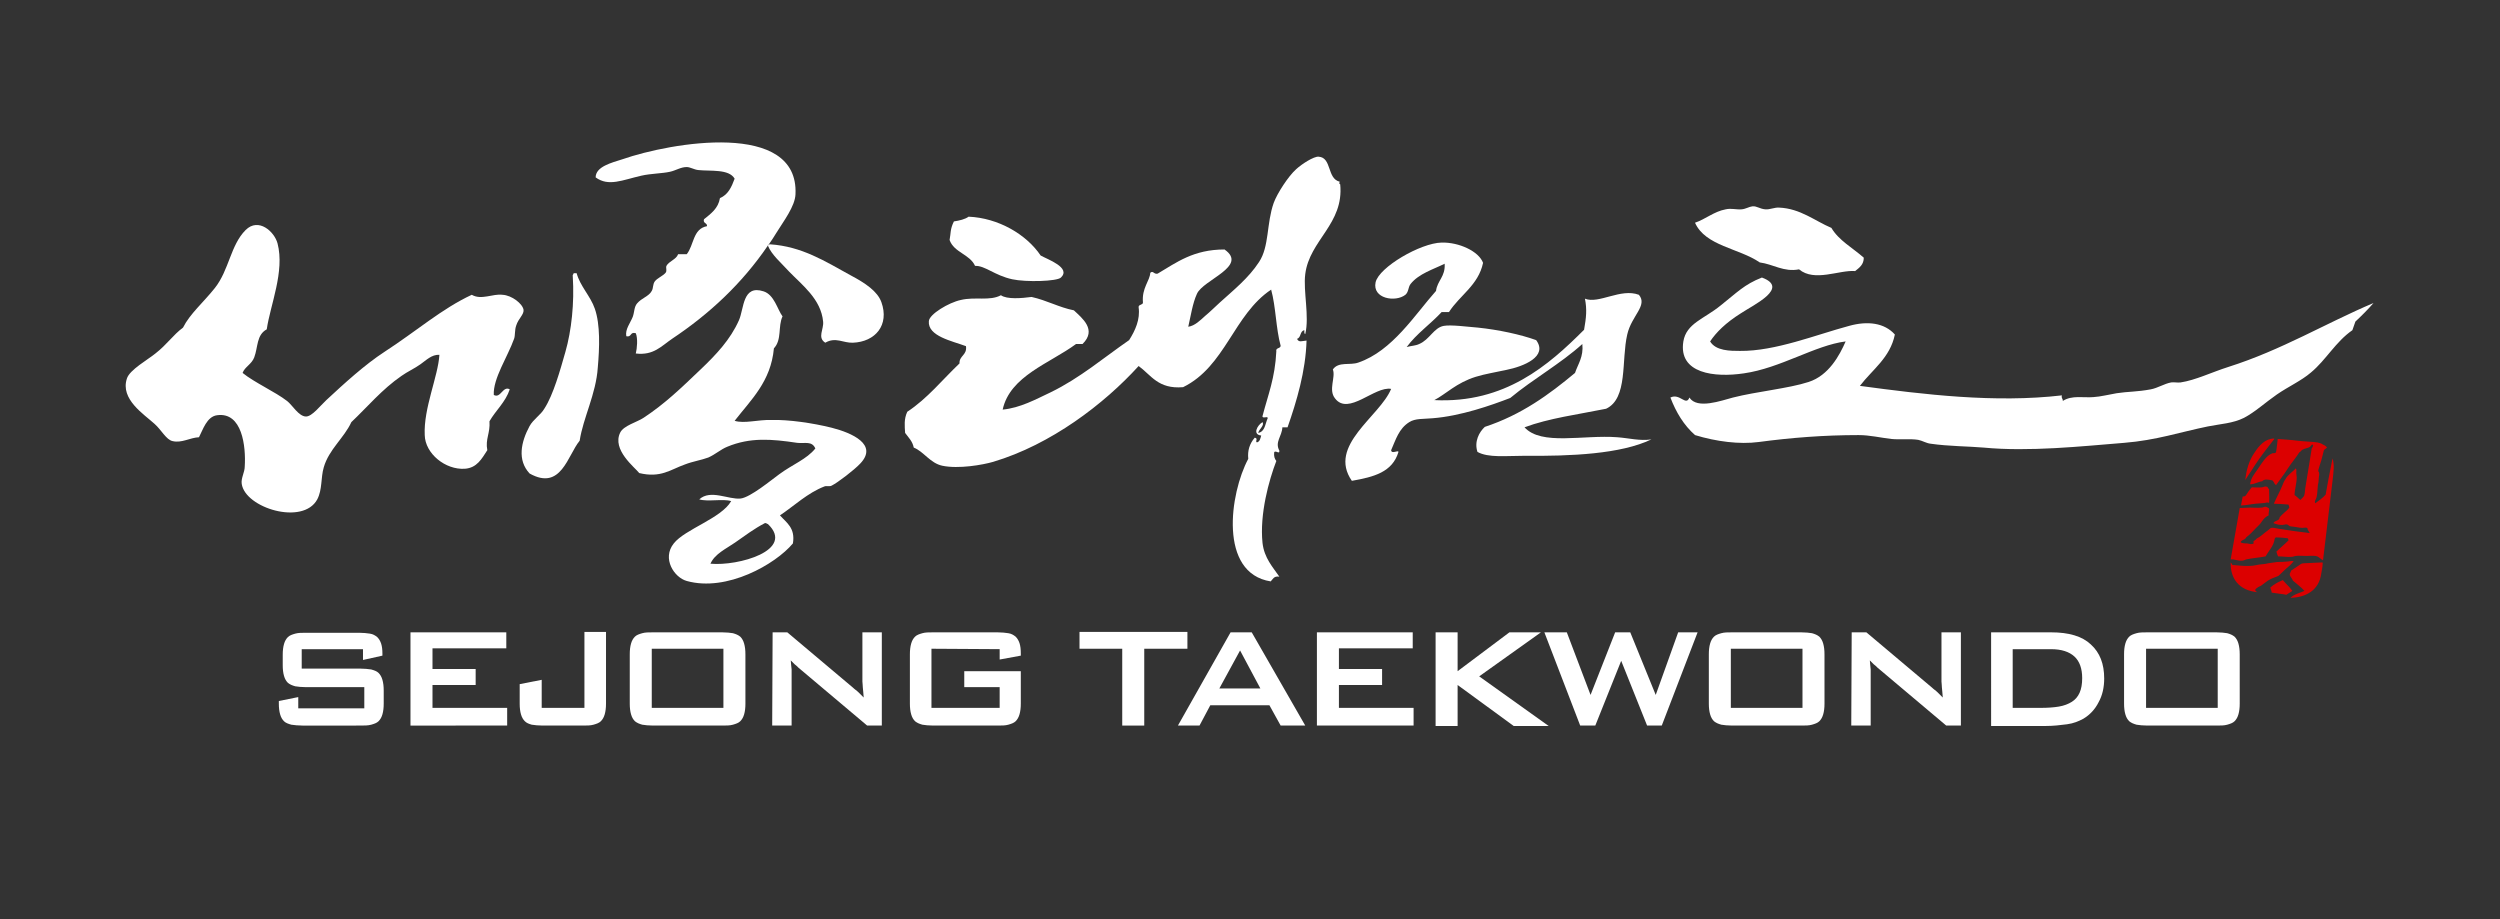 <svg xmlns="http://www.w3.org/2000/svg" viewBox="0 0 579.2 213"><rect x="0" y="0" width="579.2" height="213" fill="#333333" stroke="none"/><style type="text/css">
	.st0{fill:#666666;fill-opacity:0;}
	.st1{fill:#FFFFFF;}
	.st2{fill:#DC0000;}
</style><rect class="st0" width="579.2" height="213"/><path class="st1" d="M549.9 70.2c-1.3 1.5-2.7 2.9-4.2 4.3 -0.2 0.7-0.5 1.3-0.7 2 -3.9 2.7-6.1 6.9-9.6 9.8 -2.2 1.9-5.3 3.3-7.9 5.1 -2.6 1.8-5.1 4.1-7.6 5.4 -2.6 1.3-5.4 1.4-8.4 2 -6.4 1.3-11.9 3.2-19.4 3.8 -9.9 0.8-22 2.1-32.5 1.1 -3.4-0.3-8.2-0.3-12.3-0.9 -1-0.1-1.9-0.7-2.9-0.9 -2-0.3-4.2 0-6.2-0.2 -2.6-0.3-5-0.9-7.6-0.9 -8 0-15.6 0.6-23.1 1.6 -4.5 0.6-9.9-0.1-14.8-1.6 -2.6-2.3-4.4-5.3-5.7-8.7 2.2-1.1 3.6 2.1 4.4 0 1.8 2.8 7.4 0.7 10.1 0 5.5-1.4 12.9-2.1 17.5-3.6 4.7-1.5 7.2-6.2 8.6-9.4 -7.1 0.9-15.1 6.2-23.6 7.4 -6.7 1-15.2 0.1-14-7.4 0.7-4.2 4.8-5.2 8.6-8.3 3.8-3 5.5-4.9 9.6-6.5 6.5 2.4-1.9 6.3-4.9 8.3 -3.5 2.2-5.7 4.4-7.1 6.5 1.3 2.2 4.7 2.2 6.9 2.2 8.2 0.1 17.8-3.8 25.3-5.8 4.3-1.2 8.2-0.7 10.6 2 -1.1 5.4-5.2 8.1-8.1 11.9 14.8 2 31.3 4 46.8 2.2 -0.2 0.7 0.3 0.8 0.2 1.3 2.1-1.4 4.9-0.7 7.1-0.9 1.7-0.1 3.6-0.6 5.4-0.9 2.6-0.4 4.7-0.3 7.9-0.9 1.6-0.3 3.1-1.3 4.7-1.6 0.7-0.1 1.5 0.1 2.2 0 3.4-0.5 7.3-2.4 11.1-3.6C528.6 81.1 538.8 74.9 549.9 70.2z"/><path class="st1" d="M431.8 59.7c0 1.6-1 2.3-2 3.1 -3.7-0.3-9.4 2.6-13-0.4 -3.5 0.7-6-1.2-9.1-1.6 -4.8-3.3-12.6-3.8-15-9.2 2.4-0.8 4.4-2.6 7.1-3.1 1.3-0.3 2.4 0.1 3.7 0 1-0.1 1.7-0.6 2.5-0.7 1-0.1 1.7 0.6 3 0.7 1 0.1 2.2-0.5 3.2-0.4 4.9 0.2 8.3 3.1 12.1 4.7C426 55.7 429.2 57.4 431.8 59.7z"/><path class="st1" d="M374.7 101.3c2.7 0.2 5.2 0.9 7.9 0.5 -7.1 3.4-18.6 3.9-29.5 3.8 -4.2 0-8.3 0.5-10.8-0.9 -0.8-2.4 0.4-4.6 1.7-5.8 8.5-2.8 14.9-7.5 20.9-12.5 0.7-2.1 2-3.7 1.7-6.7 -5.1 4.6-11.4 8.1-16.7 12.5 -4.4 1.7-11.5 4.2-18 4.7 -2.1 0.2-4 0-5.4 0.9 -2.4 1.5-3.1 4-4.2 6.5 0.1 1 1.6-0.1 1.7 0.4 -1.4 4.7-5.7 5.8-10.8 6.7 -5.7-8.2 6.5-14.9 9.1-21.3 -3.8-0.7-9.9 6.3-13 2.2 -1.6-2 0.2-4.9-0.5-6.7 1.3-1.9 4-0.9 5.9-1.6 7.9-2.7 13.1-11.1 18-16.6 0.3-2.4 2.2-3.3 2-6.3 -2.6 1.3-6 2.3-7.9 4.7 -0.6 0.8-0.4 1.8-1.2 2.5 -2.3 1.8-7.7 0.9-6.9-2.9 0.8-3.5 10.4-9.1 15.3-9.2 4-0.1 8.6 2 9.6 4.7 -1.1 5.2-5.4 7.5-7.9 11.4 -0.6 0-1.2 0-1.7 0 -2.6 2.8-5.8 5-8.1 8.1 1.1-0.3 2.1-0.3 2.9-0.7 2.4-1 3.4-3.8 5.7-4.2 1.6-0.3 5.5 0.2 7.9 0.4 4.8 0.5 9.9 1.6 13.5 2.9 2.8 3.8-2.9 6.1-6.9 6.9 -2.7 0.6-4.8 0.9-7.1 1.6 -4.5 1.4-6.9 4-9.6 5.4 16.4 0.8 26.5-8.1 34.7-16.3 0.5-2.8 0.7-4.7 0.2-7.2 3.2 1.3 8.3-2.5 12.5-0.9 2.1 2.5-1.7 4.8-2.7 9.2 -1.4 6 0.2 14.8-4.9 17.2 -6.4 1.3-13.3 2.2-18.9 4.3C357.1 103.3 366.8 100.7 374.7 101.3z"/><path class="st1" d="M310.5 42.7c0.9 9.2-7.1 12.9-8.1 20.8 -0.5 4 1 9.8 0 13.9 -0.3-0.1-0.2-0.6-0.2-0.9 -1.1 0.2-0.7 1.7-1.7 2 0.4 0.9 1.1 0.5 2.2 0.4 -0.2 7.1-2.3 14.1-4.4 20.1 -0.4 0-0.8 0-1.2 0 -0.1 2.1-1.8 3.4-0.7 5.4 0.1 1-0.9-0.2-1.2 0.4 -0.1 0.9 0.1 1.5 0.5 2 -1.7 4.4-3.9 12.3-3.2 19 0.4 3.5 2.4 5.6 3.9 7.8 -1.3-0.2-1.5 0.6-2 1.1 -12.1-1.9-9.5-20.4-5.2-28.4 -0.2-1.9 0.3-3.5 1.5-4.9 0.9 0.2 0 0.8 0.5 1.1 0.7-0.2 0.8-0.9 1-1.6 -2.1-0.2-0.9-2.4 0.3-3.1 0.5 0.8-0.8 1.6-1 2.5 1.6-0.3 1.6-2.1 2.2-3.4 0.1-0.6-1.3 0.2-1.2-0.5 1.3-5 2.9-8.8 3.2-15 -0.2-0.9 1-0.6 1-1.3 -1.1-4-1.1-9-2.2-13 -8.7 5.8-10.6 17.8-20.4 22.6 -5.8 0.5-7.4-2.8-10.3-4.9 -8 8.8-20.3 18.2-33.7 22.2 -2.4 0.7-8 1.7-11.8 0.9 -2.8-0.6-4.3-3.3-6.6-4.2 -0.3-1.5-1.2-2.3-2-3.4 -0.1-1.6-0.3-3.2 0.5-4.9 4.7-3.1 8.1-7.4 12.1-11.2 -0.1-1.8 1.8-1.9 1.5-4 -3.2-1.2-8.9-2.3-8.6-5.8 0.1-1.6 4.6-4.3 7.4-4.9 3.3-0.8 6.7 0.3 9.3-1.1 1.4 1 4.8 0.7 7.1 0.4 3.6 0.8 6.3 2.4 9.8 3.1 1.9 1.8 5.4 4.5 2 7.8 -0.5 0-1 0-1.5 0 -6.1 4.5-15.3 7.4-17 15.2 4.1-0.4 7.7-2.4 11.1-4 6.8-3.3 12.4-8.1 18.2-12.1 1.4-2.2 2.6-4.8 2.2-7.6 -0.1-0.7 1-0.5 1-1.1 -0.3-3.4 1.6-5 1.7-6.9 0.7-0.6 0.8 0.4 1.7 0.2 4.4-2.6 8.3-5.6 15.5-5.6 5.6 3.9-5 7-6.4 10.3 -1 2.2-1.4 5-2 7.6 1.5-0.2 2.8-1.5 3.9-2.5 1.1-0.9 2.3-2.1 3.4-3.1 3.2-2.9 6.7-5.7 9.1-9.4 2.4-3.6 1.7-8.9 3.4-13.7 0.8-2.2 3.4-6.2 5.2-7.8 1.3-1.2 4.1-3 5.2-2.9 3.1 0.2 1.9 5.1 4.9 5.8C310.2 42.5 310.3 42.6 310.5 42.7z"/><path class="st1" d="M241.1 59.2c1.6 0.9 7.1 2.8 4.7 5.1 -0.9 0.9-8.1 1.1-11.3 0.4 -4.1-0.9-6.3-3.2-8.6-3.1 -1.2-2.7-4.9-3.1-5.9-6 0.3-1.5 0.1-2.5 1-4.3 1.3-0.2 2.6-0.5 3.4-1.1C231.3 50.5 237.8 54.3 241.1 59.2z"/><path class="st1" d="M204.2 70c1.9 5.3-1.4 9.2-6.6 9.4 -2.2 0.1-4-1.4-6.4 0 -1.9-1.2-0.3-3.1-0.5-4.9 -0.5-5.2-4.8-8.4-7.9-11.6 -1.8-2-4-3.8-4.9-6l0.1-0.1c0.1-0.1 0.2-0.2 0.4-0.2 7.4 0.5 12.7 3.9 18.7 7.2C200.5 65.6 203.3 67.5 204.2 70z"/><path class="st1" d="M192.7 99.1c4.7 1.2 10.8 3.9 6.6 8.3 -1.4 1.5-5.2 4.4-6.6 5.1 -0.5 0.3-1.3 0-1.7 0.2 -3.9 1.5-7 4.5-10.3 6.7 1.5 1.7 3.6 2.9 3 6.5 -4 4.8-15.3 11.3-24.6 8.7 -2.9-0.8-5.8-5.2-3-8.7 2.6-3.3 11-5.8 13.3-9.8 -1.9-0.6-5.4 0.2-7.4-0.4 2.6-2.4 6.8 0.1 9.6-0.2 2.3-0.3 7.1-4.3 8.9-5.6 3.1-2.3 6.4-3.5 8.4-6 -0.8-1.8-2.4-1.1-4.2-1.3 -6-0.9-10.9-1.3-16.2 0.9 -1.5 0.6-2.8 1.8-4.4 2.5 -1.6 0.6-3.6 0.9-5.4 1.6 -3.4 1.2-5.6 3.2-10.6 2 -1-1.3-6.4-5.4-4.4-9.4 0.8-1.6 3.9-2.4 5.4-3.4 5-3.3 8.7-6.9 13-11 3.8-3.6 7.1-7.1 9.1-11.6 1.2-2.7 0.8-8.3 5.7-6.7 2.5 0.8 3.2 4.2 4.4 5.8 -1.1 2.3-0.1 5.4-2 7.4 -0.7 7.7-5.3 11.9-9.1 16.8 2.3 0.7 5.4-0.3 8.6-0.2C182.7 97.2 188.3 98 192.7 99.1zM164.6 130.6c6.4 0.6 19.7-3.1 13.3-9.2 -0.3 0-0.3-0.3-0.7-0.2 -2.5 1.3-4.6 2.9-6.9 4.5C168.3 127.1 165.6 128.3 164.6 130.6z"/><path class="st1" d="M144.2 36.9c11.2-3.9 40.9-9.1 40.1 8.1 -0.1 2.8-2.8 6.3-4.4 8.9 -0.6 1-1.2 1.9-1.9 2.9h-0.1v0.1c-6 8.8-13.5 15.8-22.2 21.6 -2.5 1.7-4.3 3.9-8.4 3.4 0.3-1.2 0.5-3.5 0-4.7 -1.4-0.4-0.9 1-2.2 0.7 -0.3-1.6 0.9-3 1.5-4.5 0.4-1.1 0.3-2.3 1-3.1 1.1-1.3 2.7-1.6 3.4-2.9 0.4-0.7 0.2-1.5 0.7-2.2 0.6-0.8 1.8-1.2 2.5-2 0.4-0.5 0-1.1 0.2-1.6 0.6-1.1 2.3-1.5 2.7-2.7 0.7 0 1.3 0 2 0 1.7-2.1 1.4-5.9 4.7-6.5 0.1-0.8-1-0.6-0.7-1.6 1.6-1.3 3.3-2.5 3.7-4.9 1.9-0.8 2.7-2.6 3.4-4.5 -1.3-2.3-5.6-1.7-8.4-2 -1-0.1-1.9-0.7-2.7-0.7 -1.4 0-2.5 0.8-3.9 1.1 -1.8 0.4-4.4 0.4-6.6 0.9 -4.4 1-7.6 2.6-10.6 0.4C138 38.6 141.7 37.7 144.2 36.9z"/><path class="st1" d="M178 56.7l-0.1 0.1v-0.1C177.9 56.8 178 56.7 178 56.7z"/><path class="st1" d="M137.8 71.5c1.3 3.7 1.1 9.1 0.7 13.6 -0.4 6.2-3.4 11.7-4.2 17 -2.8 3.4-4.3 11.7-11.6 7.6 -2.9-3.1-2-7.3 0-11 0.9-1.6 2.6-2.6 3.4-4 2.1-3.2 3.7-9 4.9-13.2 1.4-4.9 2.1-11.3 1.7-17.5 -0.1-0.4 0.2-0.4 0.2-0.7 0.2 0 0.5 0 0.7 0C134.4 66.3 136.8 68.6 137.8 71.5z"/><path class="st1" d="M121.3 71.8c0.1 1.1-1.2 2-1.7 3.6 -0.4 1.1-0.2 2.3-0.5 3.1 -1.5 4.2-4.9 9.2-4.7 13 1.6 0.9 2.1-2.2 3.7-1.3 -1 3-3.2 4.8-4.7 7.4 0.2 2.8-1 4.1-0.5 6.7 -1.3 2-2.4 4.1-5.2 4.3 -4.5 0.3-9.2-3.5-9.3-7.8 -0.3-6.2 3.1-13.6 3.4-18.6 -1.8-0.1-3.1 1.3-4.4 2.2 -1.4 1-3 1.7-4.4 2.7 -4.5 3.1-7.9 7.2-11.6 10.7 -1.7 3.7-5.2 6.3-6.4 10.5 -0.7 2.4-0.3 5.1-1.5 7.4 -3.3 6.1-16.7 2-17.5-3.6 -0.2-1.3 0.7-2.7 0.7-4 0.3-4.7-0.6-12.7-6.4-11.9 -2.4 0.3-3.3 3.4-4.2 5.1 -2.1 0.1-4 1.4-6.1 0.9 -1.5-0.3-2.6-2.6-4.2-4 -2.4-2.2-8-5.7-6.4-10.5 0.6-2 4.9-4.4 6.6-5.8 2.7-2.1 4.1-4.3 6.4-6 1.6-3.2 4.7-5.8 7.4-9.2 3.3-4.2 3.6-9.9 7.1-13.4 3-3 6.7 0.4 7.4 3.1 1.7 6.5-1.7 14.3-2.5 19.9 -2.4 1.3-2 4.1-2.9 6.5 -0.6 1.6-2.2 2.2-2.7 3.6 2.7 2.2 7.6 4.4 10.3 6.5 1.2 0.9 2.7 3.6 4.4 3.6 1.4 0 3.3-2.5 4.7-3.8 4.2-3.9 8.9-8.2 13.5-11.2 7.4-4.8 13.3-10 20.2-13.2 2.2 1.3 4.9-0.3 7.1 0C118.6 68.4 121.1 70.4 121.3 71.8z"/><path class="st2" d="M533.9 136.9c-0.8-0.9-1.8-1.6-2.7-2.4 -0.1-0.5-0.8-1-0.7-1.5 0-0.3 0.3-0.5 0.3-0.8 0.6-0.4 1.2-0.8 1.8-1.2 0.4-0.3 0.6-0.5 1.2-0.5 1.2-0.1 2.9-0.1 4.2-0.2 0.2 0 0.1 0.3 0.1 0.4 0 0.7-0.2 1.4-0.3 2.1 -0.5 4-3.6 5.6-7.1 5.7 0-0.1 0.2-0.2 0.3-0.3C531.8 137.6 533 137.3 533.9 136.9z"/><path class="st2" d="M540.4 111.4c-0.7 5.9-1.5 12.4-2.2 18.4 -0.4-0.2-0.7-0.5-1-0.7 -0.6-0.5-1.9-0.3-2.8-0.3 -0.9 0-1.8-0.1-2.5 0 -0.3 0-0.6 0.2-0.9 0.2 -1 0.1-2.1-0.1-3.2-0.1 -0.2-0.3-0.3-0.8-0.4-1.1 0.9-0.9 1.9-1.7 2.8-2.6 0-0.2-0.1-0.3-0.2-0.5 -1-0.1-1.8-0.2-2.7-0.2 -0.2 0-0.2 0.3-0.3 0.3 -0.2 1.7-1.4 2.8-2.1 4.1 -1.5 0.3-3.1 0.4-4.5 0.7 -0.3 0.1-0.6 0.3-1 0.3 -0.8 0.1-1.8-0.4-2.6-0.3 0.7-4 1.4-7.9 2.1-11.9 0.7 0 1.5-0.1 2.4-0.1s1.8 0.1 2.7 0c0.3 0 0.5-0.2 0.8-0.2 0.4 0 0.7 0.3 0.9 0.4 0.1 0.4-0.2 1.2-0.1 1.6 -0.6 0.3-1 0.6-1.5 1.3 -0.4 0.7-1 1.2-1.5 1.7s-1 1.1-1.6 1.6c-0.2 0.2-0.4 0.3-0.6 0.5 -0.1 0.1-0.1 0.2-0.2 0.3 -0.3 0.3-0.9 0.3-1.1 0.8 0.3 0.3 1 0.3 1.5 0.3 0.6 0.1 1.1 0.3 1.5 0 0.1-0.1-0.1-0.3 0-0.5 0.2-0.2 0.5-0.3 0.7-0.6 1-0.5 1.6-1.2 2.6-1.9 0.3-0.2 0.6-0.6 0.8-0.6 0.4-0.1 1.1 0.1 1.7 0.2 2.6 0.4 4.5 0.7 7.2 1 -0.1-0.4-0.5-0.6-0.5-1.1 -0.3-0.3-0.8-0.1-1.2-0.1s-1-0.1-1.5-0.2 -1.1-0.1-1.4-0.2c-0.2-0.1-0.4-0.3-0.6-0.4 -0.4-0.1-0.9 0.2-1.5 0.1 -0.6 0-1.1-0.2-1.7-0.4 0.2-0.5 0.9-0.5 1.3-0.9 0.1-0.1 0.1-0.4 0.2-0.5 0.3-0.4 0.8-0.8 1.1-1.1 0.4-0.3 0.8-0.7 1.1-1.1 -0.1-0.2-0.1-0.5-0.2-0.7 -1.2-0.1-2.3-0.2-3.4-0.2 0.6-1.4 1.4-2.8 2-4.3 0.2-0.5 0.4-1 0.7-1.4 0.5-1 1.7-1.7 2.4-2.5 0.2 0.3 0.1 0.7 0.1 1.1 0 0.3 0.1 0.7 0.1 1 0 1.4-0.5 2.9-0.5 4.1 0.5 0.3 0.9 0.8 1.3 1.1 0.2 0 0.3-0.3 0.5-0.4 0.1-0.2 0.3-0.3 0.4-0.5 0.2-0.5 0.2-1.2 0.3-1.9 0.3-1.8 0.7-4.2 1-6.1 0.2-1.1 0.3-2.1 0.5-3.1 0.2-0.1 0.3-0.5 0.3-0.7 -0.3-0.3-0.5 0.2-0.7 0.4 -0.4 0.3-1.3 0.4-1.8 0.7 -0.3 0.2-0.4 0.5-0.7 0.6 -0.8 1.3-1.8 2.4-2.7 3.8 -0.8 1.3-1.8 2.5-2.7 3.8 -0.4-0.3-0.5-0.8-0.8-1.1 -1-0.2-1.9-0.4-2.4 0.2 -1 0.1-1.7 0.7-2.8 0.7 0.2-1.5 1-2.4 1.7-3.4 0.5-0.8 1-1.5 1.6-2.3 0.6-0.7 1.1-1.2 1.9-1.5 0.4 0 0.6 0 0.8-0.2 0.2-1 0.3-2.2 0.4-3.1 1.4 0.1 3.1 0.2 4.6 0.4 1.6 0.2 3.2 0.2 4.6 0.4 0.4 0.1 0.9 0.2 1.3 0.5 0.3 0.1 0.9 0.5 0.9 0.7 0 0.1-0.6 0.4-0.7 0.6 -0.1 0.3-0.2 0.9-0.3 1.2 -0.2 0.8-0.4 1.6-0.7 2.4 -0.1 0.4-0.3 0.9-0.3 1.2 0 0.2 0.2 0.2 0.2 0.5 0.1 0.3-0.1 0.9-0.1 1.4s-0.1 1-0.2 1.4c-0.1 1-0.1 2-0.3 2.8 -0.1 0.5-0.6 0.9-0.3 1.4 0.8-0.6 1.7-1.2 2.4-2 0.5-2.9 1-5.4 1.6-8.4C540.9 107.8 540.6 109.5 540.4 111.4z"/><path class="st2" d="M529.8 130.1c0.5 0 1-0.2 1.6-0.1 -0.5 0.7-1.1 1.2-1.7 1.7 -0.6 0.5-1.1 1.1-1.8 1.7 -0.6 0.3-1.4 0.5-2.1 0.9 -0.6 0.3-1.1 0.8-1.7 1.2 -0.2 0.2-0.5 0.3-0.9 0.5 -0.2 0.2-0.7 0.4-0.7 0.7s0.3 0.4 0.5 0.5c-4.3-0.4-6.3-3.2-6.2-6.9 0.2 0.2 0.3 0.4 0.4 0.6 1.4 0.1 2.8 0.3 4.2 0.2 0.7 0 1.3-0.2 2-0.3s1.4-0.1 2.1-0.3c0.7-0.1 1.4-0.2 2.1-0.3C528.4 130.2 529.1 130.2 529.8 130.1z"/><path class="st2" d="M528.9 134.4c0.7 0.9 1.6 1.6 2.2 2.5 -0.5 0.3-0.9 0.6-1.4 0.9 -0.9-0.2-2.3-0.3-3.4-0.5 0-0.5-0.3-0.8-0.3-1.2C526.9 135.3 527.9 134.8 528.9 134.4z"/><path class="st2" d="M525.7 113.3c0 1.1 0.1 2.1 0 3.2 -0.2 0-0.3-0.1-0.4-0.1 -0.7 0.2-1.8 0.2-2.7 0.3 -1.2 0.1-2.3 0.4-3.4 0.4 0.1-0.8 0.3-1.4 0.4-2.1 0.7 0.2 0.9-0.6 1.3-1.1 0.3-0.4 0.6-0.8 0.8-1 0.7 0 1.6 0.1 2.4 0 0.4-0.1 0.7-0.3 1.2-0.1C525.4 112.8 525.4 113.2 525.7 113.3z"/><path class="st2" d="M526.9 101.6c0 0.2-0.2 0.4-0.3 0.5 -1.4 1.8-2.9 3.7-4.2 5.7 -0.2 0.4-0.5 0.7-0.7 1.1 -0.5 0.7-1 1.5-1.5 2.3 0.2-2.3 0.9-4.6 2.1-6.3C523.4 103.2 524.8 101.6 526.9 101.6z"/><path class="st1" d="M69.9 150.2v4.7h13.5c1 0 1.9 0.1 2.6 0.2 0.7 0.2 1.3 0.4 1.7 0.8 0.4 0.4 0.7 0.9 0.9 1.6 0.2 0.7 0.3 1.5 0.3 2.5v3c0 1-0.1 1.8-0.3 2.5 -0.2 0.7-0.5 1.2-0.9 1.6 -0.4 0.4-1 0.6-1.7 0.8s-1.6 0.2-2.6 0.2H70.1c-1 0-1.9-0.1-2.6-0.2 -0.7-0.2-1.3-0.4-1.7-0.8 -0.4-0.4-0.7-0.9-0.9-1.6 -0.2-0.7-0.3-1.5-0.3-2.5v-0.6l4.5-0.9v2.6h15.3v-4.9H70.9c-1 0-1.9-0.1-2.5-0.2 -0.7-0.2-1.2-0.4-1.7-0.8 -0.4-0.4-0.7-0.9-0.9-1.6 -0.2-0.7-0.3-1.5-0.3-2.5v-2.4c0-1 0.1-1.8 0.3-2.5 0.2-0.7 0.5-1.2 0.9-1.6 0.4-0.4 1-0.6 1.7-0.8 0.7-0.2 1.5-0.2 2.5-0.2h12.3c1 0 1.8 0.1 2.5 0.2 0.7 0.1 1.2 0.4 1.7 0.8 0.4 0.4 0.7 0.9 0.9 1.5 0.2 0.6 0.3 1.4 0.3 2.3v0.5l-4.5 1v-2.5H69.9V150.2z"/><path class="st1" d="M95.1 146.5h22.2v3.7h-17.1v4.8h10v3.7h-10v5.3h17.3v4.1H95.1V146.5z"/><path class="st1" d="M123.2 167.9c-0.7-0.2-1.2-0.4-1.6-0.8 -0.4-0.4-0.7-0.9-0.9-1.6 -0.2-0.7-0.3-1.5-0.3-2.5v-4.5l5.1-1v6.5h9.9v-17.6h5V163c0 1-0.1 1.8-0.3 2.5s-0.5 1.2-0.9 1.6c-0.4 0.4-1 0.6-1.7 0.8s-1.5 0.2-2.5 0.2h-9.3C124.7 168.1 123.9 168 123.2 167.9z"/><path class="st1" d="M146.2 149.1c0.2-0.7 0.5-1.2 0.9-1.6 0.4-0.4 1-0.6 1.7-0.8s1.5-0.2 2.5-0.2h16c1 0 1.9 0.1 2.5 0.2 0.7 0.2 1.2 0.4 1.7 0.8 0.4 0.4 0.7 0.9 0.9 1.6 0.2 0.7 0.3 1.5 0.3 2.5V163c0 1-0.1 1.8-0.3 2.5s-0.5 1.2-0.9 1.6c-0.4 0.4-1 0.6-1.7 0.8s-1.5 0.2-2.5 0.2h-16c-1 0-1.9-0.1-2.5-0.2 -0.7-0.2-1.2-0.4-1.7-0.8 -0.4-0.4-0.7-0.9-0.9-1.6 -0.2-0.7-0.3-1.5-0.3-2.5v-11.4C145.9 150.6 146 149.8 146.2 149.1zM167.6 164v-13.7H151V164H167.6z"/><path class="st1" d="M179 146.5h3.4l15.2 12.8c0.4 0.4 0.9 0.7 1.3 1.1 0.4 0.4 0.8 0.8 1.2 1.2 -0.1-0.9-0.1-1.7-0.2-2.3 0-0.6-0.1-1.1-0.1-1.4v-11.4h4.5v21.6h-3.4L185 154.7c-0.3-0.3-0.6-0.6-0.9-0.8 -0.3-0.3-0.6-0.6-0.9-0.9 0.1 0.8 0.1 1.5 0.2 2.1 0 0.6 0 1 0 1.3v11.7h-4.5L179 146.5 179 146.5z"/><path class="st1" d="M215.8 150.3V164h15.8v-4.8h-8.2v-3.7h13.1v7.5c0 1-0.1 1.8-0.3 2.5s-0.5 1.2-0.9 1.6c-0.4 0.4-1 0.6-1.7 0.8s-1.5 0.2-2.5 0.2h-14.9c-1 0-1.9-0.1-2.5-0.2 -0.7-0.2-1.2-0.4-1.7-0.8 -0.4-0.4-0.7-0.9-0.9-1.6 -0.2-0.7-0.3-1.5-0.3-2.5v-11.4c0-1 0.1-1.8 0.3-2.5s0.5-1.2 0.9-1.6c0.4-0.4 1-0.6 1.7-0.8s1.5-0.2 2.5-0.2h14.9c1 0 1.8 0.1 2.5 0.2 0.7 0.1 1.2 0.4 1.7 0.8 0.4 0.4 0.7 0.9 0.9 1.5s0.3 1.4 0.3 2.4v0.5l-4.9 0.9v-2.4L215.8 150.3 215.8 150.3z"/><path class="st1" d="M265 168.1h-5v-17.8h-9.9v-3.9h25v3.9h-10v17.8H265z"/><path class="st1" d="M285.1 146.5h4.9l12.4 21.6h-5.7l-2.6-4.7h-13.7l-2.5 4.7h-5L285.1 146.5zM292 159.5l-4.7-8.8 -4.8 8.8H292z"/><path class="st1" d="M305.2 146.5h22.1v3.7h-17.1v4.8h10v3.7h-10v5.3h17.3v4.1h-22.4v-21.6H305.2z"/><path class="st1" d="M332.6 146.5h5.1v9l12-9h7.3l-14.3 10.2 16.1 11.5h-8.1l-13-9.5v9.5h-5.1V146.5z"/><path class="st1" d="M357.8 146.5h5.2l5.5 14.5 5.7-14.5h3.5l5.9 14.5 5.2-14.5h4.5l-8.3 21.6h-3.4l-6-15 -6 15h-3.5L357.8 146.5z"/><path class="st1" d="M396.2 149.1c0.2-0.7 0.5-1.2 0.9-1.6 0.4-0.4 1-0.6 1.7-0.8s1.5-0.2 2.5-0.2h16c1 0 1.9 0.1 2.5 0.2 0.7 0.2 1.2 0.4 1.7 0.8 0.4 0.4 0.7 0.9 0.9 1.6 0.2 0.7 0.3 1.5 0.3 2.5V163c0 1-0.1 1.8-0.3 2.5 -0.2 0.7-0.5 1.2-0.9 1.6 -0.4 0.4-1 0.6-1.7 0.8s-1.5 0.2-2.5 0.2h-16c-1 0-1.9-0.1-2.5-0.2 -0.7-0.2-1.2-0.4-1.7-0.8 -0.4-0.4-0.7-0.9-0.9-1.6 -0.2-0.7-0.3-1.5-0.3-2.5v-11.4C395.9 150.6 396 149.8 396.2 149.1zM417.6 164v-13.7H401V164H417.6z"/><path class="st1" d="M429 146.5h3.4l15.2 12.8c0.4 0.4 0.9 0.7 1.3 1.1 0.4 0.4 0.8 0.8 1.2 1.2 -0.1-0.9-0.1-1.7-0.2-2.3 0-0.6-0.1-1.1-0.1-1.4v-11.4h4.5v21.6h-3.4L435 154.7c-0.3-0.3-0.6-0.6-0.9-0.8 -0.3-0.3-0.6-0.6-0.9-0.9 0.1 0.8 0.1 1.5 0.2 2.1 0 0.6 0 1 0 1.3v11.7h-4.5L429 146.5 429 146.5z"/><path class="st1" d="M461.3 146.5h13.9c4.1 0 7.2 0.9 9.2 2.8 2.1 1.9 3.1 4.5 3.1 7.9 0 2-0.4 3.9-1.3 5.5 -0.8 1.6-2 2.9-3.5 3.8 -1.1 0.6-2.3 1.1-3.8 1.3s-3.2 0.4-5.1 0.4h-12.5V146.5zM472.8 164c1.6 0 3-0.1 4.2-0.3s2.2-0.6 3-1.1 1.4-1.2 1.8-2.1c0.4-0.9 0.6-2 0.6-3.4 0-2.2-0.6-3.9-1.8-5 -1.2-1.1-3-1.7-5.4-1.7h-8.9V164H472.8z"/><path class="st1" d="M492.4 149.1c0.2-0.7 0.5-1.2 0.9-1.6 0.4-0.4 1-0.6 1.7-0.8s1.5-0.2 2.5-0.2h16c1 0 1.9 0.1 2.5 0.2 0.7 0.2 1.2 0.4 1.7 0.8 0.4 0.4 0.7 0.9 0.9 1.6 0.2 0.7 0.3 1.5 0.3 2.5V163c0 1-0.1 1.8-0.3 2.5 -0.2 0.7-0.5 1.2-0.9 1.6 -0.4 0.4-1 0.6-1.7 0.8s-1.5 0.2-2.5 0.2h-16c-1 0-1.9-0.1-2.5-0.2 -0.7-0.2-1.2-0.4-1.7-0.8 -0.4-0.4-0.7-0.9-0.9-1.6 -0.2-0.7-0.3-1.5-0.3-2.5v-11.4C492.1 150.6 492.2 149.8 492.4 149.1zM513.8 164v-13.7h-16.6V164H513.8z"/></svg>
